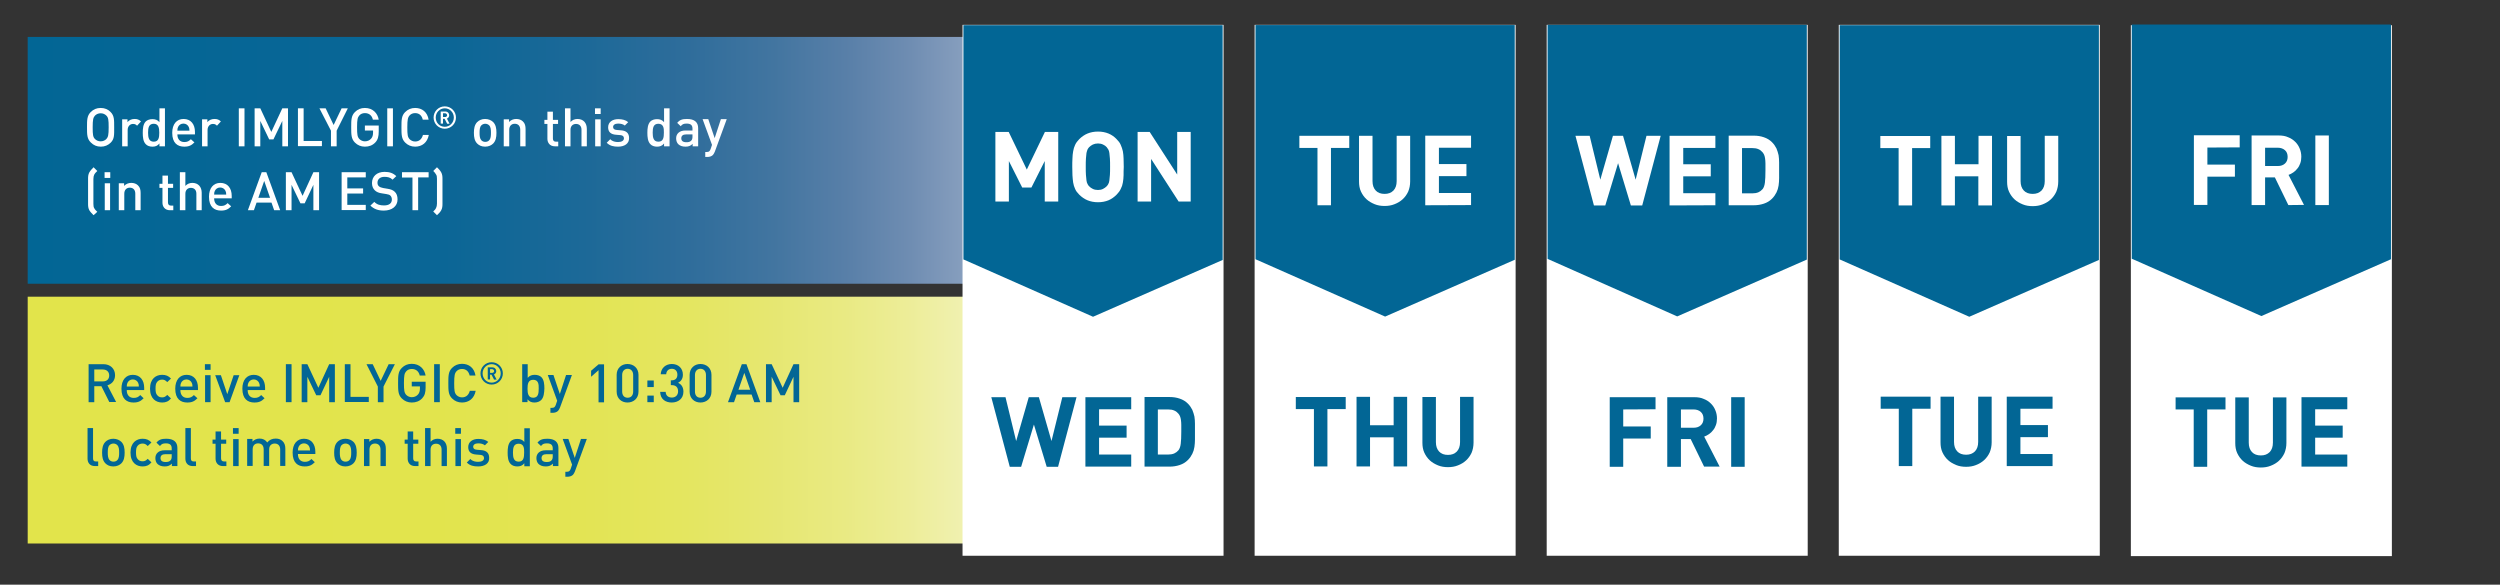 <?xml version="1.0" encoding="utf-8"?>
<!-- Generator: Adobe Illustrator 19.2.1, SVG Export Plug-In . SVG Version: 6.00 Build 0)  -->
<svg version="1.1" id="Layer_1" xmlns="http://www.w3.org/2000/svg" xmlns:xlink="http://www.w3.org/1999/xlink" x="0px" y="0px"
	 viewBox="0 0 1408 329.3" style="enable-background:new 0 0 1408 329.3;" xml:space="preserve">
<rect x="0" y="0" width="1408" height="329.3" fill="#333333" stroke="none"/>
<style type="text/css">
	.st0{fill:url(#SVGID_1_);}
	.st1{fill:url(#SVGID_2_);}
	.st2{fill:#FFFFFF;}
	.st3{fill:#026695;}
</style>
<linearGradient id="SVGID_1_" gradientUnits="userSpaceOnUse" x1="15.6" y1="322.3" x2="624.2" y2="322.3" gradientTransform="matrix(1 0 0 1 0 -232)">
	<stop  offset="0" style="stop-color:#026695"/>
	<stop  offset="0.378" style="stop-color:#0A6696"/>
	<stop  offset="0.514" style="stop-color:#1C6998"/>
	<stop  offset="0.612" style="stop-color:#2F6D9B"/>
	<stop  offset="0.69" style="stop-color:#4275A0"/>
	<stop  offset="0.757" style="stop-color:#587FA8"/>
	<stop  offset="0.817" style="stop-color:#6F8DB2"/>
	<stop  offset="0.871" style="stop-color:#89A0BF"/>
	<stop  offset="0.92" style="stop-color:#ABB9D0"/>
	<stop  offset="0.964" style="stop-color:#D2D8E4"/>
	<stop  offset="1" style="stop-color:#FFFFFF"/>
</linearGradient>
<rect x="15.6" y="20.8" class="st0" width="608.6" height="139"/>
<linearGradient id="SVGID_2_" gradientUnits="userSpaceOnUse" x1="15.6" y1="468.6" x2="611.3" y2="468.6" gradientTransform="matrix(1 0 0 1 0 -232)">
	<stop  offset="0" style="stop-color:#E2E44B"/>
	<stop  offset="0.385" style="stop-color:#E2E44D"/>
	<stop  offset="0.524" style="stop-color:#E3E454"/>
	<stop  offset="0.623" style="stop-color:#E4E660"/>
	<stop  offset="0.703" style="stop-color:#E6E771"/>
	<stop  offset="0.772" style="stop-color:#E9EA83"/>
	<stop  offset="0.832" style="stop-color:#EDED98"/>
	<stop  offset="0.887" style="stop-color:#F0F1B1"/>
	<stop  offset="0.938" style="stop-color:#F5F6CF"/>
	<stop  offset="0.983" style="stop-color:#FBFBEE"/>
	<stop  offset="1" style="stop-color:#FFFFFF"/>
</linearGradient>
<rect x="15.6" y="167.1" class="st1" width="595.7" height="139"/>
<g>
	<g>
		<rect x="1200.1" y="14.2" class="st2" width="147" height="299"/>
	</g>
</g>
<polygon class="st3" points="1200.6,13.8 1346.6,13.8 1346.6,146 1273.6,178 1200.6,145.7 "/>
<g>
	<path class="st3" d="M1243.1,230.6v32.3h-7.6v-32.3h-10.2v-6.8h28.1v6.8L1243.1,230.6L1243.1,230.6z"/>
	<path class="st3" d="M1286.6,255.2c-0.8,1.7-1.8,3.1-3.1,4.3c-1.3,1.2-2.8,2.1-4.6,2.8c-1.7,0.7-3.6,1-5.6,1s-3.9-0.3-5.6-1
		s-3.3-1.6-4.6-2.8c-1.3-1.2-2.3-2.6-3.1-4.3c-0.8-1.7-1.1-3.6-1.1-5.7v-25.7h7.6v25.5c0,2.3,0.6,4,1.8,5.3c1.2,1.3,2.9,1.9,5,1.9
		s3.7-0.6,5-1.9c1.2-1.3,1.8-3,1.8-5.3v-25.5h7.6v25.7C1287.7,251.6,1287.3,253.5,1286.6,255.2z"/>
	<path class="st3" d="M1296.2,262.9v-39.2h25.8v6.8h-18.1v9.2h15.5v6.8h-15.5v9.5h18.1v6.8h-25.8V262.9z"/>
</g>
<g>
	<path class="st2" d="M1243.2,83.1v9.6h15.5v6.8h-15.5v15.9h-7.6V76.2h25.8V83L1243.2,83.1L1243.2,83.1z"/>
	<path class="st2" d="M1288.8,115.5l-7.6-15.6h-5.5v15.6h-7.6V76.3h15.3c2,0,3.8,0.3,5.3,1c1.6,0.6,2.9,1.5,4,2.6s1.9,2.3,2.5,3.8
		c0.6,1.4,0.9,3,0.9,4.6c0,1.4-0.2,2.6-0.6,3.7s-0.9,2.1-1.6,2.9c-0.7,0.9-1.4,1.6-2.3,2.2s-1.8,1.1-2.7,1.4l8.7,16.9L1288.8,115.5
		L1288.8,115.5L1288.8,115.5z M1286.9,84.6c-1-0.9-2.4-1.4-4-1.4h-7.2v10.3h7.2c1.7,0,3-0.5,4-1.4s1.5-2.2,1.5-3.7
		C1288.4,86.7,1287.9,85.5,1286.9,84.6z"/>
	<path class="st2" d="M1304,115.5V76.3h7.6v39.2H1304z"/>
</g>
<g>
	<g>
		<rect x="1035.6" y="14" class="st2" width="147" height="299"/>
	</g>
</g>
<polygon class="st3" points="1036.1,14.2 1182.1,14.2 1182.1,146.4 1109.1,178.4 1036.1,146.1 "/>
<g>
	<path class="st3" d="M1077,230.2v32.3h-7.6v-32.3h-10.2v-6.8h28.1v6.8H1077z"/>
	<path class="st3" d="M1120.6,254.8c-0.8,1.7-1.8,3.1-3.1,4.3c-1.3,1.2-2.8,2.1-4.6,2.8c-1.7,0.7-3.6,1-5.6,1s-3.9-0.3-5.6-1
		s-3.3-1.6-4.6-2.8c-1.3-1.2-2.3-2.6-3.1-4.3c-0.8-1.7-1.1-3.6-1.1-5.7v-25.7h7.6v25.5c0,2.3,0.6,4,1.8,5.3c1.2,1.3,2.9,1.9,5,1.9
		s3.7-0.6,5-1.9c1.2-1.3,1.8-3,1.8-5.3v-25.5h7.6v25.7C1121.7,251.2,1121.3,253.1,1120.6,254.8z"/>
	<path class="st3" d="M1130.2,262.6v-39.2h25.8v6.8h-18.1v9.2h15.5v6.8h-15.5v9.5h18.1v6.8h-25.8V262.6z"/>
</g>
<g>
	<path class="st2" d="M1076.9,83.4v32.3h-7.6V83.4H1059v-6.8h28.1v6.8H1076.9z"/>
	<path class="st2" d="M1114.2,115.7V99.3H1101v16.4h-7.6V76.5h7.6v16h13.3v-16h7.6v39.2H1114.2z"/>
	<path class="st2" d="M1158.1,108c-0.8,1.7-1.8,3.1-3.1,4.3c-1.3,1.2-2.8,2.1-4.6,2.8c-1.7,0.7-3.6,1-5.6,1s-3.9-0.3-5.6-1
		s-3.3-1.6-4.6-2.8c-1.3-1.2-2.3-2.6-3.1-4.3c-0.8-1.7-1.1-3.6-1.1-5.7V76.6h7.6V102c0,2.3,0.6,4,1.8,5.3s2.9,1.9,5,1.9
		s3.7-0.6,5-1.9c1.2-1.3,1.8-3,1.8-5.3V76.5h7.6v25.7C1159.2,104.4,1158.8,106.3,1158.1,108z"/>
</g>
<g>
	<g>
		<rect x="706.6" y="14" class="st2" width="147" height="299"/>
	</g>
</g>
<polygon class="st3" points="707.1,14.1 853.1,14.1 853.1,146.3 780.1,178.3 707.1,146 "/>
<g>
	<path class="st2" d="M749.6,83.3v32.3H742V83.3h-10.2v-6.8h28.1v6.8H749.6z"/>
	<path class="st2" d="M793.1,107.9c-0.8,1.7-1.8,3.1-3.1,4.3s-2.8,2.1-4.6,2.8c-1.7,0.7-3.6,1-5.6,1s-3.9-0.3-5.6-1
		c-1.7-0.7-3.3-1.6-4.6-2.8s-2.3-2.6-3.1-4.3s-1.1-3.6-1.1-5.7V76.5h7.6V102c0,2.3,0.6,4,1.8,5.3s2.9,1.9,5,1.9s3.7-0.6,5-1.9
		c1.2-1.3,1.8-3,1.8-5.3V76.5h7.6v25.7C794.2,104.3,793.8,106.2,793.1,107.9z"/>
	<path class="st2" d="M802.7,115.6V76.4h25.8v6.8h-18.1v9.2h15.5v6.8h-15.5v9.5h18.1v6.8L802.7,115.6L802.7,115.6z"/>
</g>
<g>
	<path class="st3" d="M747.6,230.4v32.3H740v-32.3h-10.2v-6.8h28.1v6.8L747.6,230.4L747.6,230.4z"/>
	<path class="st3" d="M784.9,262.7v-16.4h-13.3v16.4H764v-39.2h7.6v16h13.3v-16h7.6v39.2H784.9z"/>
	<path class="st3" d="M828.8,255c-0.8,1.7-1.8,3.1-3.1,4.3c-1.3,1.2-2.8,2.1-4.6,2.8c-1.7,0.7-3.6,1-5.6,1s-3.9-0.3-5.6-1
		c-1.7-0.7-3.3-1.6-4.6-2.8c-1.3-1.2-2.3-2.6-3.1-4.3s-1.1-3.6-1.1-5.7v-25.7h7.6V249c0,2.3,0.6,4,1.8,5.3s2.9,1.9,5,1.9
		s3.7-0.6,5-1.9c1.2-1.3,1.8-3,1.8-5.3v-25.5h7.6v25.7C829.9,251.4,829.5,253.3,828.8,255z"/>
</g>
<g>
	<g>
		<rect x="871.1" y="14" class="st2" width="147" height="299"/>
	</g>
</g>
<polygon class="st3" points="871.6,14 1017.6,14 1017.6,146.2 944.6,178.2 871.6,145.8 "/>
<g>
	<path class="st3" d="M914.2,230.6v9.6h15.5v6.8h-15.5v15.9h-7.6v-39.2h25.8v6.8L914.2,230.6L914.2,230.6z"/>
	<path class="st3" d="M959.8,262.9l-7.6-15.6h-5.5v15.6H939v-39.2h15.3c2,0,3.8,0.3,5.3,1c1.6,0.6,2.9,1.5,4,2.6s1.9,2.3,2.5,3.8
		c0.6,1.4,0.9,3,0.9,4.6c0,1.4-0.2,2.6-0.6,3.7c-0.4,1.1-0.9,2.1-1.6,2.9c-0.7,0.9-1.4,1.6-2.3,2.2c-0.9,0.6-1.8,1.1-2.7,1.4
		l8.7,16.9h-8.7L959.8,262.9L959.8,262.9z M957.9,232c-1-0.9-2.4-1.4-4-1.4h-7.2v10.3h7.2c1.7,0,3-0.5,4-1.4s1.5-2.2,1.5-3.7
		C959.4,234.2,958.9,232.9,957.9,232z"/>
	<path class="st3" d="M975,262.9v-39.2h7.6v39.2H975z"/>
</g>
<g>
	<path class="st2" d="M924.9,115.7h-6.4l-7.2-23.8l-7.2,23.8h-6.4l-10.4-39.2h8l6,24.7l7.1-24.7h5.7l7.1,24.7l6.1-24.7h8
		L924.9,115.7z"/>
	<path class="st2" d="M940.3,115.7V76.5h25.8v6.8H948v9.2h15.5v6.8H948v9.5h18.1v6.8L940.3,115.7L940.3,115.7z"/>
	<path class="st2" d="M1002,100.3c0,1.4-0.1,2.8-0.3,4.2s-0.6,2.7-1.2,3.9c-0.6,1.2-1.4,2.4-2.5,3.5c-1.3,1.3-2.8,2.2-4.6,2.8
		s-3.7,0.9-5.7,0.9h-14.1V76.4h14.1c2.1,0,4,0.3,5.7,0.9c1.8,0.6,3.3,1.5,4.6,2.8c1.1,1.1,1.9,2.3,2.5,3.5c0.5,1.2,0.9,2.5,1.2,3.8
		c0.2,1.3,0.3,2.7,0.3,4.1s0,2.8,0,4.3C1002,97.4,1002,98.9,1002,100.3z M994.3,92.1c0-1.1-0.1-2-0.2-2.8c-0.1-0.8-0.3-1.5-0.5-2
		s-0.5-1-0.9-1.5c-0.7-0.8-1.4-1.4-2.4-1.8c-0.9-0.4-2-0.6-3.4-0.6h-5.8v25.5h5.8c1.3,0,2.4-0.2,3.4-0.6c0.9-0.4,1.7-1,2.4-1.8
		c0.7-0.9,1.1-2.1,1.3-3.7s0.3-3.9,0.3-6.8C994.3,94.5,994.3,93.2,994.3,92.1z"/>
</g>
<g>
	<g>
		<rect x="542.1" y="14" class="st2" width="147" height="299"/>
	</g>
</g>
<polygon class="st3" points="542.6,14.2 688.6,14.2 688.6,146.4 615.6,178.4 542.6,146.1 "/>
<g>
	<path class="st3" d="M595.9,262.9h-6.4l-7.2-23.8l-7.2,23.8h-6.4l-10.4-39.2h8l6,24.7l7.1-24.7h5.7l7.1,24.7l6.1-24.7h8
		L595.9,262.9z"/>
	<path class="st3" d="M611.3,262.9v-39.2h25.8v6.8H619v9.2h15.5v6.8H619v9.5h18.1v6.8h-25.8V262.9z"/>
	<path class="st3" d="M673,247.5c0,1.4-0.1,2.8-0.3,4.2s-0.6,2.7-1.2,3.9c-0.6,1.2-1.4,2.4-2.5,3.5c-1.3,1.3-2.8,2.2-4.6,2.8
		c-1.8,0.6-3.7,0.9-5.7,0.9h-14.1v-39.2h14.1c2.1,0,4,0.3,5.7,0.9c1.8,0.6,3.3,1.5,4.6,2.8c1.1,1.1,1.9,2.3,2.5,3.5
		c0.5,1.2,0.9,2.5,1.2,3.8c0.2,1.3,0.3,2.7,0.3,4.1s0,2.8,0,4.3C673,244.6,673,246,673,247.5z M665.3,239.3c0-1.1-0.1-2-0.2-2.8
		c-0.1-0.8-0.3-1.5-0.5-2s-0.5-1-0.9-1.5c-0.7-0.8-1.4-1.4-2.4-1.8c-0.9-0.4-2-0.6-3.4-0.6h-5.8V256h5.8c1.3,0,2.4-0.2,3.4-0.6
		c0.9-0.4,1.7-1,2.4-1.8c0.7-0.9,1.1-2.1,1.3-3.7s0.3-3.9,0.3-6.8C665.3,241.6,665.3,240.4,665.3,239.3z"/>
</g>
<g>
	<path class="st2" d="M588.4,113.5V90.7l-7.5,14.9h-5.2l-7.5-14.9v22.8h-7.6V74.3h7.5l10.2,21.2l10.2-21.2h7.5v39.2H588.4z"/>
	<path class="st2" d="M632.8,98.7c0,1.5-0.2,2.8-0.4,4.1s-0.6,2.5-1.2,3.6c-0.5,1.1-1.3,2.2-2.3,3.2c-1.4,1.4-2.9,2.5-4.6,3.2
		c-1.7,0.7-3.7,1.1-5.9,1.1s-4.2-0.4-5.9-1.1s-3.3-1.8-4.7-3.2c-1-1-1.8-2-2.3-3.2c-0.5-1.1-0.9-2.3-1.1-3.6
		c-0.2-1.3-0.3-2.7-0.4-4.1c0-1.5-0.1-3-0.1-4.7s0-3.3,0.1-4.7c0-1.5,0.2-2.8,0.4-4.1s0.6-2.5,1.1-3.6s1.3-2.2,2.3-3.2
		c1.4-1.4,3-2.5,4.7-3.2s3.7-1.1,5.9-1.1s4.2,0.4,5.9,1.1s3.3,1.8,4.6,3.2c1,1,1.8,2,2.3,3.2c0.5,1.1,0.9,2.3,1.2,3.6
		c0.2,1.3,0.4,2.7,0.4,4.1c0,1.5,0.1,3,0.1,4.7C632.8,95.6,632.8,97.2,632.8,98.7z M625.1,89.3c-0.1-1.2-0.2-2.2-0.3-3.1
		c-0.1-0.8-0.3-1.5-0.6-2s-0.6-0.9-0.9-1.3c-0.5-0.6-1.2-1.1-2.1-1.5c-0.8-0.4-1.8-0.6-2.8-0.6c-1.1,0-2,0.2-2.9,0.6
		c-0.8,0.4-1.5,0.9-2.1,1.5c-0.4,0.4-0.7,0.9-0.9,1.3c-0.2,0.5-0.4,1.1-0.6,2c-0.1,0.8-0.2,1.8-0.3,3.1c-0.1,1.2-0.1,2.8-0.1,4.6
		s0,3.4,0.1,4.6s0.2,2.2,0.3,3.1c0.1,0.8,0.3,1.5,0.6,2c0.2,0.5,0.5,0.9,0.9,1.3c0.6,0.6,1.2,1.1,2.1,1.5c0.8,0.4,1.8,0.6,2.9,0.6
		c1.1,0,2-0.2,2.8-0.6s1.5-0.9,2.1-1.5c0.4-0.4,0.7-0.9,0.9-1.3c0.3-0.5,0.5-1.1,0.6-2c0.1-0.8,0.2-1.8,0.3-3.1
		c0.1-1.2,0.1-2.8,0.1-4.6S625.2,90.5,625.1,89.3z"/>
	<path class="st2" d="M663.8,113.5l-15.5-24v24h-7.6V74.3h6.8l15.5,24v-24h7.6v39.2H663.8z"/>
</g>
<g>
	<path class="st2" d="M62.4,80.3c-1.5,1.5-3.4,2.3-5.6,2.3c-2.3,0-4.1-0.8-5.6-2.3C49,78.2,49,75.8,49,71.7s0-6.5,2.1-8.6
		c1.5-1.5,3.3-2.3,5.6-2.3c2.3,0,4.2,0.8,5.6,2.3c2.1,2.1,2,4.5,2,8.6S64.5,78.2,62.4,80.3z M59.9,65.1c-0.8-0.8-1.9-1.3-3.2-1.3
		c-1.3,0-2.4,0.5-3.2,1.3c-1,1.1-1.3,2.3-1.3,6.6c0,4.3,0.2,5.5,1.3,6.6c0.8,0.8,1.9,1.3,3.2,1.3c1.3,0,2.4-0.5,3.2-1.3
		c1-1.1,1.3-2.3,1.3-6.6C61.2,67.4,61,66.2,59.9,65.1z"/>
	<path class="st2" d="M77.2,70.8c-0.7-0.7-1.2-1-2.3-1c-1.6,0-3,1.3-3,3.4v9.2h-3.1V67.2h3v1.6c0.8-1.1,2.3-1.8,4-1.8
		c1.5,0,2.6,0.4,3.6,1.4L77.2,70.8z"/>
	<path class="st2" d="M89.8,82.4v-1.6c-1.1,1.4-2.4,1.8-4,1.8c-1.5,0-2.9-0.5-3.7-1.4c-1.5-1.5-1.7-4.1-1.7-6.4s0.2-4.9,1.7-6.4
		c0.8-0.8,2.2-1.3,3.7-1.3c1.6,0,2.9,0.4,4,1.7V61h3.1v21.4H89.8z M86.6,69.7c-2.8,0-3.2,2.3-3.2,5c0,2.7,0.4,5.1,3.2,5.1
		s3.1-2.4,3.1-5.1C89.7,72.1,89.3,69.7,86.6,69.7z"/>
	<path class="st2" d="M99.9,75.7c0,2.6,1.4,4.3,3.9,4.3c1.7,0,2.6-0.5,3.7-1.6l2,1.8c-1.6,1.6-3,2.4-5.7,2.4c-3.8,0-6.8-2-6.8-7.8
		c0-4.9,2.5-7.8,6.4-7.8c4.1,0,6.4,3,6.4,7.3v1.4H99.9z M106.3,71.5c-0.5-1.1-1.6-1.9-3-1.9s-2.5,0.8-3,1.9
		c-0.3,0.7-0.4,1.1-0.4,2.1h6.8C106.7,72.6,106.6,72.2,106.3,71.5z"/>
	<path class="st2" d="M122.2,70.8c-0.7-0.7-1.2-1-2.3-1c-1.6,0-3,1.3-3,3.4v9.2h-3.1V67.2h3v1.6c0.8-1.1,2.3-1.8,4-1.8
		c1.5,0,2.6,0.4,3.6,1.4L122.2,70.8z"/>
	<path class="st2" d="M134.5,82.4V61h3.2v21.4H134.5z"/>
	<path class="st2" d="M159,82.4V68.1L154,78.5h-2.4l-5-10.4v14.3h-3.2V61h3.2l6.2,13.3L159,61h3.2v21.4H159z"/>
	<path class="st2" d="M167.8,82.4V61h3.2v18.4h10.3v2.9H167.8z"/>
	<path class="st2" d="M189.6,73.6v8.8h-3.2v-8.8L179.9,61h3.5l4.5,9.4l4.5-9.4h3.5L189.6,73.6z"/>
	<path class="st2" d="M211.4,80.2c-1.6,1.7-3.6,2.4-5.9,2.4c-2.2,0-4.1-0.8-5.6-2.3c-2.1-2.1-2.1-4.5-2.1-8.6s0-6.5,2.1-8.6
		c1.5-1.5,3.3-2.3,5.6-2.3c4.5,0,7.2,3,7.8,6.6H210c-0.5-2.3-2.1-3.7-4.5-3.7c-1.3,0-2.4,0.5-3.1,1.3c-1,1.1-1.3,2.3-1.3,6.6
		c0,4.3,0.2,5.5,1.3,6.7c0.8,0.8,1.9,1.3,3.1,1.3c1.4,0,2.6-0.5,3.5-1.5c0.8-0.9,1.1-2,1.1-3.4v-1.2h-4.6v-2.8h7.8v3.3
		C213.3,76.9,212.8,78.7,211.4,80.2z"/>
	<path class="st2" d="M218.1,82.4V61h3.2v21.4H218.1z"/>
	<path class="st2" d="M233.8,82.6c-2.2,0-4.1-0.8-5.6-2.3c-2.1-2.1-2.1-4.5-2.1-8.6s0-6.5,2.1-8.6c1.5-1.5,3.4-2.3,5.6-2.3
		c3.9,0,6.9,2.3,7.6,6.6h-3.3c-0.5-2.2-1.9-3.7-4.3-3.7c-1.3,0-2.4,0.5-3.1,1.3c-1,1.1-1.3,2.4-1.3,6.7c0,4.3,0.2,5.5,1.3,6.7
		c0.8,0.8,1.9,1.3,3.1,1.3c2.4,0,3.8-1.5,4.4-3.7h3.3C240.7,80.3,237.7,82.6,233.8,82.6z"/>
	<path class="st2" d="M250.5,72.5c-3.5,0-6.3-2.8-6.3-6.3c0-3.5,2.8-6.3,6.3-6.3c3.5,0,6.3,2.8,6.3,6.3
		C256.8,69.7,254,72.5,250.5,72.5z M250.5,61c-2.8,0-5.1,2.3-5.1,5.2s2.2,5.2,5.1,5.2c2.8,0,5.1-2.3,5.1-5.2S253.3,61,250.5,61z
		 M251.8,69.6l-1.4-2.7h-0.9v2.7h-1.3v-6.8h2.6c1.3,0,2.2,1,2.2,2.1c0,1-0.6,1.6-1.3,1.9l1.5,2.9H251.8z M250.7,63.8h-1.2v2.1h1.2
		c0.7,0,1.1-0.5,1.1-1S251.3,63.8,250.7,63.8z"/>
	<path class="st2" d="M277.8,80.8c-1,1-2.5,1.8-4.6,1.8s-3.5-0.8-4.5-1.8c-1.4-1.5-1.8-3.4-1.8-6c0-2.5,0.4-4.5,1.8-6
		c1-1,2.5-1.8,4.5-1.8s3.6,0.8,4.6,1.8c1.4,1.5,1.8,3.4,1.8,6C279.6,77.4,279.2,79.3,277.8,80.8z M275.5,70.6
		c-0.6-0.6-1.4-0.9-2.2-0.9s-1.6,0.3-2.2,0.9c-0.9,0.9-1,2.5-1,4.2s0.1,3.2,1,4.2c0.6,0.6,1.3,0.9,2.2,0.9s1.7-0.3,2.2-0.9
		c0.9-0.9,1-2.5,1-4.2S276.4,71.5,275.5,70.6z"/>
	<path class="st2" d="M293,82.4v-9.3c0-2.4-1.4-3.4-3.1-3.4s-3.1,1.1-3.1,3.4v9.3h-3.1V67.2h3v1.5c1-1.1,2.5-1.7,4-1.7
		c1.6,0,2.9,0.5,3.8,1.4c1.2,1.1,1.5,2.6,1.5,4.3v9.7H293z"/>
	<path class="st2" d="M312.5,82.4c-2.8,0-4.2-2-4.2-4.2v-8.4h-1.7v-2.3h1.7v-4.6h3.1v4.6h2.9v2.3h-2.9V78c0,1.1,0.5,1.8,1.7,1.8h1.3
		v2.6H312.5z"/>
	<path class="st2" d="M327.5,82.4v-9.3c0-2.3-1.4-3.3-3.1-3.3s-3.1,1.1-3.1,3.3v9.3h-3.1V61h3.1v7.7c1-1.1,2.4-1.7,3.9-1.7
		c3.4,0,5.3,2.3,5.3,5.6v9.8H327.5z"/>
	<path class="st2" d="M335.1,64.2V61h3.2v3.2H335.1z M335.2,82.4V67.2h3.1v15.2H335.2z"/>
	<path class="st2" d="M348.1,82.6c-2.5,0-4.6-0.4-6.4-2.2l2-2c1.2,1.3,2.9,1.6,4.4,1.6c1.9,0,3.3-0.7,3.3-2.1c0-1-0.6-1.7-2-1.8
		l-2.4-0.2c-2.9-0.2-4.5-1.5-4.5-4.2c0-3,2.5-4.6,5.7-4.6c2.3,0,4.2,0.5,5.6,1.7l-1.9,1.9c-1-0.8-2.3-1.1-3.8-1.1
		c-1.8,0-2.8,0.8-2.8,1.9c0,0.9,0.5,1.6,2.1,1.7l2.4,0.2c2.9,0.2,4.5,1.6,4.5,4.3C354.4,80.9,351.7,82.6,348.1,82.6z"/>
	<path class="st2" d="M374,82.4v-1.6c-1.1,1.4-2.4,1.8-4,1.8c-1.5,0-2.9-0.5-3.7-1.4c-1.5-1.5-1.7-4.1-1.7-6.4s0.2-4.9,1.7-6.4
		c0.8-0.8,2.2-1.3,3.7-1.3c1.6,0,2.9,0.4,4,1.7V61h3.1v21.4H374z M370.8,69.7c-2.8,0-3.2,2.3-3.2,5c0,2.7,0.4,5.1,3.2,5.1
		s3.1-2.4,3.1-5.1C374,72.1,373.6,69.7,370.8,69.7z"/>
	<path class="st2" d="M390.1,82.4V81c-1.1,1.1-2.2,1.6-4,1.6c-1.9,0-3.1-0.5-4.1-1.4c-0.8-0.8-1.2-2-1.2-3.3c0-2.5,1.8-4.4,5.2-4.4
		h4v-1.1c0-1.9-1-2.8-3.3-2.8c-1.7,0-2.5,0.4-3.3,1.5l-2-1.9c1.4-1.7,2.9-2.2,5.5-2.2c4.2,0,6.3,1.8,6.3,5.2v10.2H390.1z M390,75.7
		h-3.6c-1.8,0-2.7,0.8-2.7,2.2s0.9,2.2,2.8,2.2c1.2,0,2-0.1,2.8-0.9c0.5-0.5,0.7-1.2,0.7-2.2V75.7z"/>
	<path class="st2" d="M402.6,85.4c-0.3,0.8-0.7,1.4-1.1,1.9c-0.8,0.8-2,1.1-3.1,1.1h-1.2v-2.8h0.8c1.3,0,1.7-0.4,2.2-1.6l0.8-2.4
		l-5.3-14.5h3.2l3.6,10.7l3.5-10.7h3.3L402.6,85.4z"/>
	<path class="st2" d="M52.7,121.2c-1-1-1.8-1.8-2.4-2.8c-0.6-1.1-0.7-2.3-0.7-3.5v-14.3c0-1.2,0.1-2.4,0.7-3.5
		c0.6-1.1,1.5-1.9,2.4-2.9l2.1,2.1c-0.7,0.7-1.2,1.1-1.7,2c-0.3,0.6-0.5,1.4-0.5,2.5v14c0,1.1,0.1,1.9,0.5,2.5c0.4,0.8,1,1.3,1.7,2
		L52.7,121.2z"/>
	<path class="st2" d="M58.9,100.2V97h3.2v3.2H58.9z M59,118.4v-15.2H62v15.2H59z"/>
	<path class="st2" d="M76.2,118.4v-9.3c0-2.4-1.4-3.4-3.1-3.4s-3.1,1.1-3.1,3.4v9.3h-3.1v-15.2h3v1.5c1-1.1,2.5-1.7,4-1.7
		c1.6,0,2.9,0.5,3.8,1.4c1.2,1.1,1.5,2.6,1.5,4.3v9.7H76.2z"/>
	<path class="st2" d="M95.7,118.4c-2.8,0-4.2-2-4.2-4.2v-8.4h-1.7v-2.3h1.7v-4.6h3.1v4.6h2.9v2.3h-2.9v8.2c0,1.1,0.5,1.8,1.7,1.8
		h1.3v2.6H95.7z"/>
	<path class="st2" d="M110.6,118.4v-9.3c0-2.3-1.4-3.3-3.1-3.3s-3.1,1.1-3.1,3.3v9.3h-3.1V97h3.1v7.7c1-1.1,2.4-1.7,3.9-1.7
		c3.4,0,5.3,2.3,5.3,5.6v9.8H110.6z"/>
	<path class="st2" d="M120.6,111.7c0,2.6,1.4,4.3,3.9,4.3c1.7,0,2.6-0.5,3.7-1.6l2,1.8c-1.6,1.6-3,2.4-5.7,2.4c-3.8,0-6.8-2-6.8-7.8
		c0-4.9,2.5-7.8,6.4-7.8c4.1,0,6.4,3,6.4,7.3v1.4H120.6z M127,107.5c-0.5-1.1-1.6-1.9-3-1.9s-2.5,0.8-3,1.9
		c-0.3,0.7-0.4,1.1-0.4,2.1h6.8C127.4,108.6,127.3,108.2,127,107.5z"/>
	<path class="st2" d="M154.4,118.4l-1.5-4.3h-8.4l-1.5,4.3h-3.4l7.8-21.4h2.6l7.8,21.4H154.4z M148.8,101.9l-3.3,9.5h6.6
		L148.8,101.9z"/>
	<path class="st2" d="M176.5,118.4v-14.3l-4.9,10.4h-2.4l-5-10.4v14.3h-3.2V97h3.2l6.2,13.3l6.1-13.3h3.2v21.4H176.5z"/>
	<path class="st2" d="M192.4,118.4V97h13.6v2.9h-10.4v6.2h8.9v2.9h-8.9v6.4h10.4v2.9H192.4z"/>
	<path class="st2" d="M216.2,118.6c-3.2,0-5.5-0.8-7.6-2.8l2.2-2.1c1.6,1.6,3.3,2,5.5,2c2.8,0,4.4-1.2,4.4-3.3
		c0-0.9-0.3-1.7-0.8-2.2c-0.5-0.5-1.1-0.7-2.3-0.9l-2.5-0.4c-1.7-0.2-3.1-0.8-4-1.7c-1-1-1.6-2.3-1.6-4.1c0-3.7,2.7-6.3,7.1-6.3
		c2.8,0,4.8,0.7,6.6,2.4l-2.1,2c-1.3-1.3-2.8-1.6-4.6-1.6c-2.5,0-3.9,1.4-3.9,3.3c0,0.8,0.2,1.5,0.8,2c0.5,0.5,1.4,0.8,2.4,1
		l2.4,0.4c2,0.3,3.1,0.8,4,1.6c1.2,1,1.7,2.6,1.7,4.4C223.9,116.2,220.7,118.6,216.2,118.6z"/>
	<path class="st2" d="M235.5,100v18.4h-3.2V100h-5.9V97h15v2.9H235.5z"/>
	<path class="st2" d="M248.5,118.4c-0.6,1.1-1.4,1.9-2.4,2.8l-2.1-2.1c0.7-0.7,1.2-1.1,1.6-2c0.3-0.6,0.5-1.4,0.5-2.4v-14
		c0-1-0.1-1.9-0.5-2.4c-0.4-0.8-0.9-1.3-1.6-2l2.1-2.1c1,1,1.8,1.8,2.4,2.9c0.6,1.1,0.7,2.3,0.7,3.5v14.3
		C249.2,116.1,249.1,117.3,248.5,118.4z"/>
</g>
<g>
	<path class="st3" d="M61.6,226.5l-4.5-9h-4v9h-3.2v-21.4h8.3c4,0,6.6,2.6,6.6,6.2c0,3.1-1.9,5-4.3,5.7l4.9,9.4H61.6z M57.9,208.1
		h-4.8v6.7h4.8c2.2,0,3.6-1.2,3.6-3.3C61.5,209.3,60,208.1,57.9,208.1z"/>
	<path class="st3" d="M71.4,219.8c0,2.6,1.4,4.3,3.9,4.3c1.7,0,2.6-0.5,3.7-1.6l1.9,1.8c-1.6,1.6-3,2.4-5.7,2.4
		c-3.8,0-6.8-2-6.8-7.8c0-4.9,2.5-7.8,6.4-7.8c4.1,0,6.4,3,6.4,7.3v1.3H71.4z M77.8,215.6c-0.5-1.1-1.6-1.9-3-1.9s-2.5,0.8-3,1.9
		c-0.3,0.7-0.4,1.1-0.4,2.1h6.8C78.2,216.7,78.1,216.3,77.8,215.6z"/>
	<path class="st3" d="M91.3,226.7c-3.4,0-6.8-2.1-6.8-7.8c0-5.7,3.4-7.8,6.8-7.8c2.1,0,3.6,0.6,5,2.1l-2.1,2c-1-1-1.7-1.4-2.9-1.4
		c-1.2,0-2.2,0.5-2.8,1.3c-0.7,0.8-0.9,1.9-0.9,3.7c0,1.8,0.2,2.9,0.9,3.7c0.7,0.9,1.6,1.3,2.8,1.3c1.2,0,1.9-0.4,2.9-1.4l2.1,2
		C94.9,226.1,93.4,226.7,91.3,226.7z"/>
	<path class="st3" d="M101.6,219.8c0,2.6,1.4,4.3,3.9,4.3c1.7,0,2.6-0.5,3.7-1.6l2,1.8c-1.6,1.6-3,2.4-5.7,2.4c-3.8,0-6.8-2-6.8-7.8
		c0-4.9,2.5-7.8,6.4-7.8c4.1,0,6.4,3,6.4,7.3v1.3H101.6z M108,215.6c-0.5-1.1-1.6-1.9-3-1.9s-2.5,0.8-3,1.9
		c-0.3,0.7-0.4,1.1-0.4,2.1h6.8C108.4,216.7,108.3,216.3,108,215.6z"/>
	<path class="st3" d="M115.4,208.3v-3.2h3.2v3.2H115.4z M115.5,226.5v-15.2h3.1v15.2H115.5z"/>
	<path class="st3" d="M129.3,226.5h-2.5l-5.6-15.2h3.2l3.6,10.7l3.6-10.7h3.2L129.3,226.5z"/>
	<path class="st3" d="M139.5,219.8c0,2.6,1.4,4.3,3.9,4.3c1.7,0,2.6-0.5,3.7-1.6l1.9,1.8c-1.6,1.6-3,2.4-5.7,2.4
		c-3.8,0-6.8-2-6.8-7.8c0-4.9,2.5-7.8,6.4-7.8c4.1,0,6.4,3,6.4,7.3v1.3H139.5z M145.9,215.6c-0.5-1.1-1.6-1.9-3-1.9s-2.5,0.8-3,1.9
		c-0.3,0.7-0.4,1.1-0.4,2.1h6.8C146.3,216.7,146.2,216.3,145.9,215.6z"/>
	<path class="st3" d="M161,226.5v-21.4h3.2v21.4H161z"/>
	<path class="st3" d="M185.4,226.5v-14.3l-4.9,10.4h-2.4l-5-10.4v14.3h-3.2v-21.4h3.2l6.2,13.3l6.1-13.3h3.2v21.4H185.4z"/>
	<path class="st3" d="M194.2,226.5v-21.4h3.2v18.4h10.3v2.9H194.2z"/>
	<path class="st3" d="M216,217.7v8.8h-3.2v-8.8l-6.4-12.6h3.5l4.5,9.4l4.5-9.4h3.5L216,217.7z"/>
	<path class="st3" d="M237.8,224.3c-1.6,1.7-3.6,2.4-5.9,2.4c-2.2,0-4.1-0.8-5.6-2.3c-2.1-2.1-2.1-4.5-2.1-8.6c0-4.1,0-6.5,2.1-8.6
		c1.5-1.5,3.3-2.3,5.6-2.3c4.5,0,7.2,3,7.8,6.6h-3.3c-0.5-2.3-2.1-3.7-4.5-3.7c-1.3,0-2.4,0.5-3.1,1.3c-1,1.1-1.3,2.3-1.3,6.6
		c0,4.3,0.2,5.5,1.3,6.7c0.8,0.8,1.9,1.3,3.1,1.3c1.4,0,2.6-0.5,3.5-1.5c0.8-0.9,1.1-2,1.1-3.4v-1.2h-4.6V215h7.8v3.3
		C239.7,221,239.2,222.8,237.8,224.3z"/>
	<path class="st3" d="M244.5,226.5v-21.4h3.2v21.4H244.5z"/>
	<path class="st3" d="M260.2,226.7c-2.2,0-4.1-0.8-5.6-2.3c-2.1-2.1-2.1-4.5-2.1-8.6c0-4.1,0-6.5,2.1-8.6c1.5-1.5,3.4-2.3,5.6-2.3
		c3.9,0,6.9,2.3,7.6,6.6h-3.3c-0.5-2.2-1.9-3.7-4.3-3.7c-1.3,0-2.4,0.5-3.1,1.3c-1,1.1-1.3,2.4-1.3,6.7c0,4.3,0.2,5.5,1.3,6.7
		c0.8,0.8,1.9,1.3,3.1,1.3c2.4,0,3.8-1.5,4.4-3.7h3.3C267.1,224.4,264.1,226.7,260.2,226.7z"/>
	<path class="st3" d="M276.9,216.6c-3.5,0-6.3-2.8-6.3-6.3c0-3.5,2.8-6.3,6.3-6.3c3.5,0,6.3,2.8,6.3,6.3
		C283.2,213.8,280.4,216.6,276.9,216.6z M276.9,205.1c-2.8,0-5.1,2.3-5.1,5.2c0,2.9,2.2,5.2,5.1,5.2c2.8,0,5.1-2.3,5.1-5.2
		C282,207.4,279.7,205.1,276.9,205.1z M278.2,213.7l-1.4-2.7H276v2.7h-1.3v-6.8h2.6c1.3,0,2.2,1,2.2,2.1c0,1-0.6,1.6-1.3,1.9
		l1.5,2.9H278.2z M277.1,207.9H276v2.1h1.2c0.7,0,1.1-0.5,1.1-1S277.8,207.9,277.1,207.9z"/>
	<path class="st3" d="M304.8,225.3c-0.8,0.8-2.2,1.4-3.7,1.4c-1.6,0-2.9-0.4-4-1.8v1.6h-3v-21.4h3.1v7.7c1.1-1.3,2.4-1.7,4-1.7
		c1.5,0,2.9,0.5,3.7,1.3c1.5,1.5,1.7,4.1,1.7,6.4C306.5,221.2,306.3,223.8,304.8,225.3z M300.3,213.9c-2.8,0-3.2,2.3-3.2,5
		c0,2.7,0.4,5.1,3.2,5.1c2.8,0,3.1-2.4,3.1-5.1C303.5,216.2,303.1,213.9,300.3,213.9z"/>
	<path class="st3" d="M315.4,229.5c-0.3,0.8-0.7,1.4-1.1,1.9c-0.8,0.8-2,1.1-3.1,1.1H310v-2.8h0.8c1.3,0,1.7-0.4,2.2-1.6l0.8-2.4
		l-5.3-14.5h3.2l3.6,10.7l3.5-10.7h3.3L315.4,229.5z"/>
	<path class="st3" d="M337.1,226.5v-18l-4.2,3.7v-3.4l4.2-3.6h3.1v21.4H337.1z"/>
	<path class="st3" d="M353.4,226.7c-3.4,0-6.1-2.3-6.1-6.1v-9.5c0-3.8,2.8-6.1,6.1-6.1c3.4,0,6.2,2.3,6.2,6.1v9.5
		C359.6,224.4,356.8,226.7,353.4,226.7z M356.6,211.2c0-2.1-1.2-3.5-3.1-3.5c-1.9,0-3.1,1.4-3.1,3.5v9.3c0,2.1,1.1,3.5,3.1,3.5
		c2,0,3.1-1.4,3.1-3.5V211.2z"/>
	<path class="st3" d="M364.6,218v-3.7h3.6v3.7H364.6z M364.6,226.5v-3.7h3.6v3.7H364.6z"/>
	<path class="st3" d="M378.3,226.7c-3.4,0-6.4-1.8-6.5-6h3.1c0.1,2.3,1.7,3.2,3.5,3.2c2,0,3.5-1.3,3.5-3.5c0-2.2-1.2-3.5-3.6-3.5
		h-0.5v-2.7h0.5c2.2,0,3.2-1.3,3.2-3.2c0-2.2-1.4-3.3-3.1-3.3c-1.9,0-3.1,1.2-3.2,3.1h-3.1c0.2-3.6,2.9-5.8,6.3-5.8
		c3.6,0,6.2,2.4,6.2,6c0,2.3-1,3.7-2.7,4.6c1.8,0.8,3,2.4,3,5C384.9,224.6,381.9,226.7,378.3,226.7z"/>
	<path class="st3" d="M394.5,226.7c-3.4,0-6.1-2.3-6.1-6.1v-9.5c0-3.8,2.8-6.1,6.1-6.1c3.4,0,6.2,2.3,6.2,6.1v9.5
		C400.7,224.4,397.9,226.7,394.5,226.7z M397.6,211.2c0-2.1-1.2-3.5-3.1-3.5c-1.9,0-3.1,1.4-3.1,3.5v9.3c0,2.1,1.1,3.5,3.1,3.5
		c2,0,3.1-1.4,3.1-3.5V211.2z"/>
	<path class="st3" d="M424.8,226.5l-1.5-4.3h-8.4l-1.5,4.3H410l7.8-21.4h2.6l7.8,21.4H424.8z M419.2,210l-3.3,9.5h6.6L419.2,210z"/>
	<path class="st3" d="M446.9,226.5v-14.3l-4.9,10.4h-2.4l-5-10.4v14.3h-3.2v-21.4h3.2l6.2,13.3l6.1-13.3h3.2v21.4H446.9z"/>
	<path class="st3" d="M53.5,262.5c-2.9,0-4.2-1.9-4.2-4.2v-17.2h3.1v17c0,1.2,0.4,1.8,1.6,1.8h1.3v2.6H53.5z"/>
	<path class="st3" d="M68.4,260.9c-1,1-2.5,1.8-4.6,1.8s-3.5-0.8-4.5-1.8c-1.4-1.5-1.8-3.4-1.8-6c0-2.5,0.4-4.5,1.8-6
		c1-1,2.5-1.8,4.5-1.8s3.6,0.8,4.6,1.8c1.4,1.5,1.8,3.4,1.8,6C70.2,257.5,69.8,259.4,68.4,260.9z M66.1,250.7
		c-0.6-0.6-1.4-0.9-2.2-0.9s-1.6,0.3-2.2,0.9c-0.9,0.9-1,2.5-1,4.2c0,1.6,0.1,3.2,1,4.2c0.6,0.6,1.3,0.9,2.2,0.9s1.7-0.3,2.2-0.9
		c0.9-0.9,1-2.5,1-4.2C67.1,253.2,67,251.7,66.1,250.7z"/>
	<path class="st3" d="M80.3,262.7c-3.4,0-6.8-2.1-6.8-7.8c0-5.7,3.4-7.8,6.8-7.8c2.1,0,3.6,0.6,5,2.1l-2.1,2c-1-1-1.7-1.4-2.9-1.4
		c-1.2,0-2.2,0.5-2.8,1.3c-0.7,0.8-0.9,1.9-0.9,3.7c0,1.8,0.2,2.9,0.9,3.7c0.7,0.9,1.6,1.3,2.8,1.3c1.2,0,1.9-0.4,2.9-1.4l2.1,2
		C83.9,262.1,82.4,262.7,80.3,262.7z"/>
	<path class="st3" d="M96.8,262.5v-1.4c-1.1,1.1-2.2,1.6-4,1.6c-1.9,0-3.1-0.5-4.1-1.4c-0.8-0.8-1.2-2-1.2-3.3
		c0-2.5,1.8-4.4,5.2-4.4h4v-1.1c0-1.9-1-2.8-3.3-2.8c-1.7,0-2.5,0.4-3.3,1.5l-2-1.9c1.4-1.7,2.9-2.2,5.5-2.2c4.2,0,6.3,1.8,6.3,5.2
		v10.2H96.8z M96.7,255.8h-3.6c-1.8,0-2.7,0.8-2.7,2.2s0.9,2.2,2.8,2.2c1.2,0,2-0.1,2.8-0.9c0.5-0.5,0.7-1.2,0.7-2.2V255.8z"/>
	<path class="st3" d="M108.6,262.5c-2.9,0-4.2-1.9-4.2-4.2v-17.2h3.1v17c0,1.2,0.4,1.8,1.6,1.8h1.3v2.6H108.6z"/>
	<path class="st3" d="M125.6,262.5c-2.9,0-4.2-2-4.2-4.2v-8.4h-1.7v-2.3h1.7V243h3.1v4.6h2.9v2.3h-2.9v8.2c0,1.1,0.5,1.8,1.7,1.8
		h1.3v2.6H125.6z"/>
	<path class="st3" d="M131.2,244.3v-3.2h3.2v3.2H131.2z M131.3,262.5v-15.2h3.1v15.2H131.3z"/>
	<path class="st3" d="M157.8,262.5v-9.3c0-2.4-1.4-3.4-3.1-3.4c-1.6,0-3.1,1-3.1,3.2v9.4h-3.1v-9.3c0-2.4-1.4-3.4-3.1-3.4
		s-3.1,1-3.1,3.4v9.3h-3.1v-15.2h3v1.5c1-1.1,2.5-1.7,4-1.7c1.9,0,3.4,0.8,4.3,2.2c1.2-1.5,2.8-2.2,4.8-2.2c1.6,0,2.9,0.5,3.8,1.4
		c1.2,1.1,1.6,2.6,1.6,4.3v9.7H157.8z"/>
	<path class="st3" d="M167.8,255.8c0,2.6,1.4,4.3,3.9,4.3c1.7,0,2.6-0.5,3.7-1.6l1.9,1.8c-1.6,1.6-3,2.4-5.7,2.4
		c-3.8,0-6.8-2-6.8-7.8c0-4.9,2.5-7.8,6.4-7.8c4.1,0,6.4,3,6.4,7.3v1.3H167.8z M174.2,251.6c-0.5-1.1-1.6-1.9-3-1.9s-2.5,0.8-3,1.9
		c-0.3,0.7-0.4,1.1-0.4,2.1h6.8C174.6,252.7,174.5,252.3,174.2,251.6z"/>
	<path class="st3" d="M199.1,260.9c-1,1-2.5,1.8-4.6,1.8s-3.5-0.8-4.5-1.8c-1.4-1.5-1.8-3.4-1.8-6c0-2.5,0.4-4.5,1.8-6
		c1-1,2.5-1.8,4.5-1.8s3.6,0.8,4.6,1.8c1.4,1.5,1.8,3.4,1.8,6C200.9,257.5,200.5,259.4,199.1,260.9z M196.8,250.7
		c-0.6-0.6-1.4-0.9-2.2-0.9s-1.6,0.3-2.2,0.9c-0.9,0.9-1,2.5-1,4.2c0,1.6,0.1,3.2,1,4.2c0.6,0.6,1.3,0.9,2.2,0.9s1.7-0.3,2.2-0.9
		c0.9-0.9,1-2.5,1-4.2C197.8,253.2,197.7,251.7,196.8,250.7z"/>
	<path class="st3" d="M214.3,262.5v-9.3c0-2.4-1.4-3.4-3.1-3.4s-3.1,1-3.1,3.4v9.3H205v-15.2h3v1.5c1.1-1.1,2.5-1.7,4-1.7
		c1.6,0,2.9,0.5,3.8,1.4c1.2,1.1,1.5,2.6,1.5,4.3v9.7H214.3z"/>
	<path class="st3" d="M233.8,262.5c-2.9,0-4.2-2-4.2-4.2v-8.4h-1.7v-2.3h1.7V243h3.1v4.6h2.9v2.3h-2.9v8.2c0,1.1,0.5,1.8,1.7,1.8
		h1.3v2.6H233.8z"/>
	<path class="st3" d="M248.7,262.5v-9.3c0-2.3-1.4-3.3-3.1-3.3s-3.1,1-3.1,3.3v9.3h-3.1v-21.4h3.1v7.7c1-1.1,2.4-1.7,3.9-1.7
		c3.4,0,5.3,2.3,5.3,5.6v9.8H248.7z"/>
	<path class="st3" d="M256.4,244.3v-3.2h3.2v3.2H256.4z M256.5,262.5v-15.2h3.1v15.2H256.5z"/>
	<path class="st3" d="M269.3,262.7c-2.5,0-4.6-0.4-6.4-2.2l2-2c1.2,1.3,2.9,1.6,4.4,1.6c1.9,0,3.3-0.7,3.3-2.1c0-1-0.6-1.7-2-1.8
		l-2.4-0.2c-2.9-0.2-4.5-1.5-4.5-4.2c0-3,2.5-4.6,5.7-4.6c2.3,0,4.2,0.5,5.6,1.7l-1.9,1.9c-1-0.8-2.3-1.1-3.8-1.1
		c-1.8,0-2.8,0.8-2.8,1.9c0,0.9,0.5,1.6,2.1,1.7l2.4,0.2c2.9,0.2,4.5,1.6,4.5,4.3C275.7,261,273,262.7,269.3,262.7z"/>
	<path class="st3" d="M295.3,262.5v-1.6c-1.1,1.4-2.4,1.8-4,1.8c-1.5,0-2.9-0.5-3.7-1.4c-1.5-1.5-1.7-4.1-1.7-6.4
		c0-2.3,0.2-4.9,1.7-6.4c0.8-0.8,2.2-1.3,3.7-1.3c1.6,0,2.9,0.4,4,1.7v-7.7h3.1v21.4H295.3z M292.1,249.9c-2.8,0-3.2,2.3-3.2,5
		c0,2.7,0.4,5.1,3.2,5.1s3.1-2.4,3.1-5.1C295.3,252.2,294.9,249.9,292.1,249.9z"/>
	<path class="st3" d="M311.4,262.5v-1.4c-1.1,1.1-2.2,1.6-4,1.6c-1.9,0-3.1-0.5-4.1-1.4c-0.8-0.8-1.2-2-1.2-3.3
		c0-2.5,1.8-4.4,5.2-4.4h4v-1.1c0-1.9-1-2.8-3.3-2.8c-1.7,0-2.5,0.4-3.3,1.5l-2-1.9c1.4-1.7,2.9-2.2,5.5-2.2c4.2,0,6.3,1.8,6.3,5.2
		v10.2H311.4z M311.3,255.8h-3.6c-1.8,0-2.7,0.8-2.7,2.2s0.9,2.2,2.8,2.2c1.2,0,2-0.1,2.8-0.9c0.5-0.5,0.7-1.2,0.7-2.2V255.8z"/>
	<path class="st3" d="M323.8,265.5c-0.3,0.8-0.7,1.4-1.1,1.9c-0.8,0.8-2,1.1-3.1,1.1h-1.2v-2.8h0.8c1.3,0,1.7-0.4,2.2-1.6l0.8-2.4
		l-5.3-14.5h3.2l3.6,10.7l3.5-10.7h3.3L323.8,265.5z"/>
</g>
</svg>
